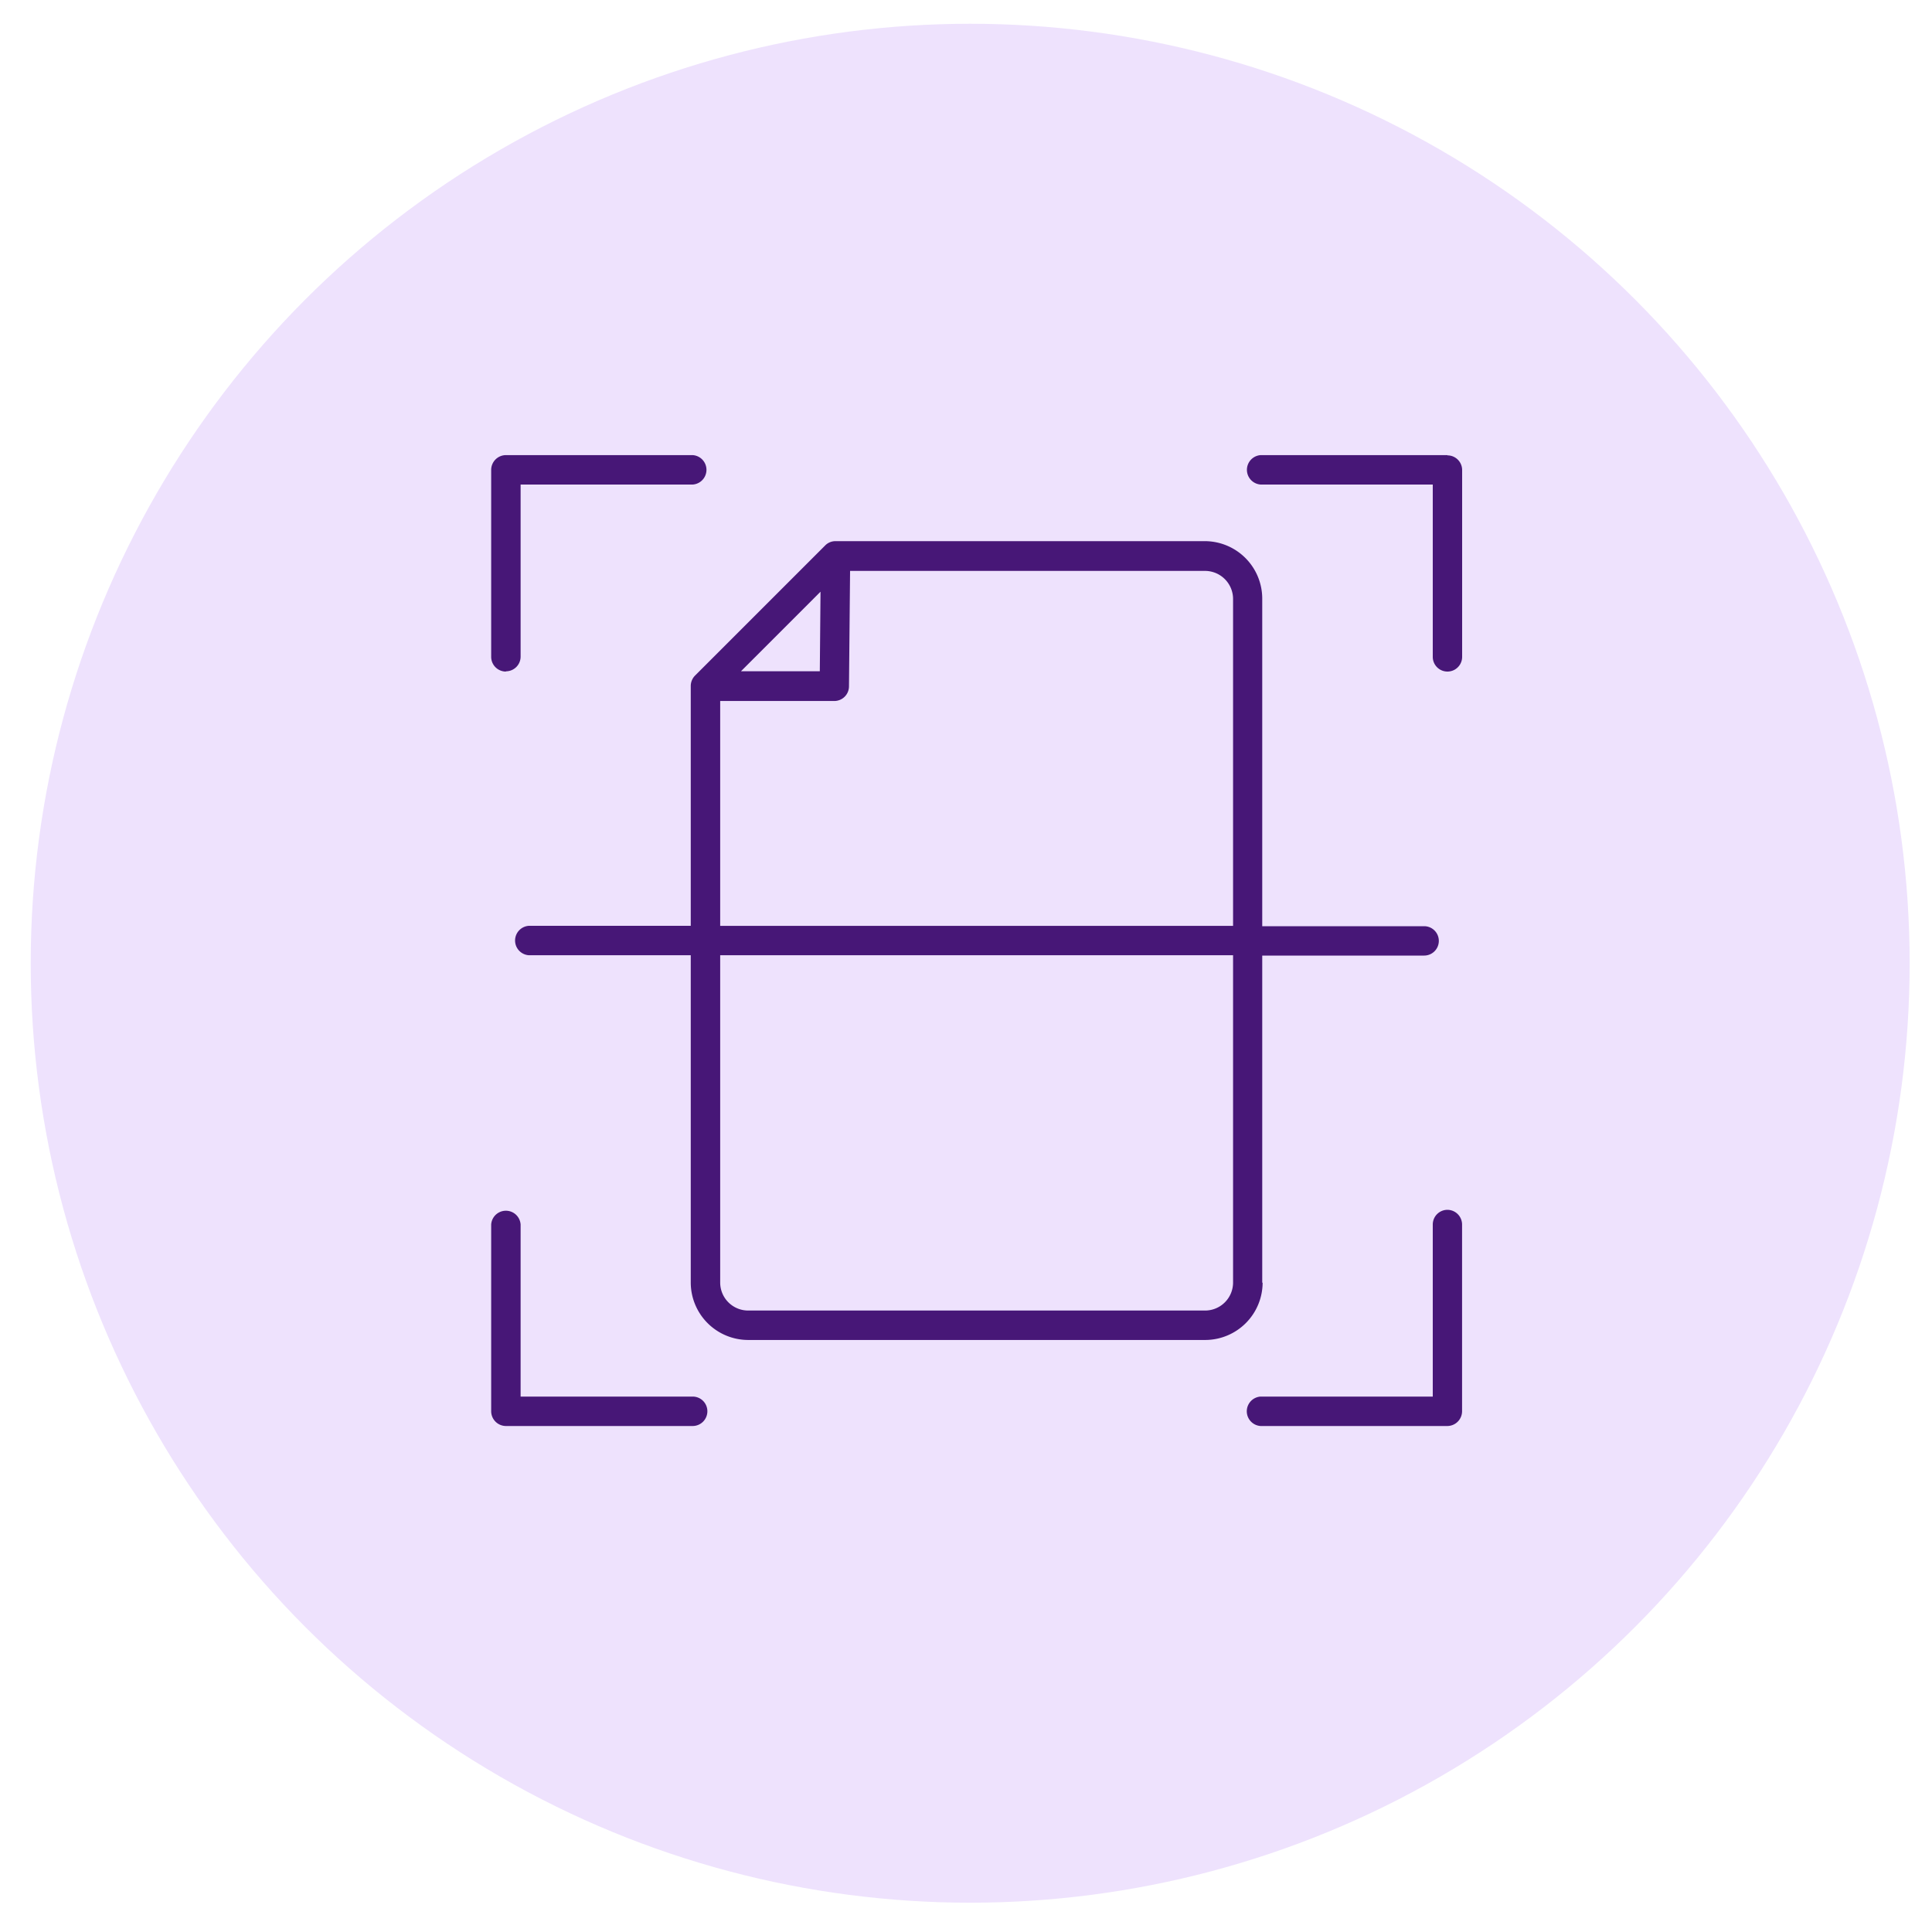 <svg id="Layer_1" data-name="Layer 1" xmlns="http://www.w3.org/2000/svg" viewBox="0 0 300 300"><defs><style>.cls-1{fill:#eee2fd;}.cls-2{fill:#471777;fill-rule:evenodd;}</style></defs><circle class="cls-1" cx="150.65" cy="149.57" r="145.88"/><path class="cls-2" d="M191.47,199.15V148.33H111.83v50.82a4.35,4.35,0,0,0,4.35,4.35h70.94a4.35,4.35,0,0,0,4.35-4.35Zm-79.64-55.38h79.64V93a4.36,4.36,0,0,0-4.35-4.35H132l-.17,17.93a2.28,2.28,0,0,1-2.28,2.27H111.83v35Zm3.23-39.54,12.35-12.35-.11,12.35Zm81,94.92a8.93,8.93,0,0,1-8.92,8.92H116.18a8.93,8.93,0,0,1-8.92-8.92V148.33H82.12a2.29,2.29,0,0,1,0-4.57h25.14V106.52a2.3,2.3,0,0,1,.67-1.62l20.18-20.18a2.24,2.24,0,0,1,1.63-.69h57.38A8.93,8.93,0,0,1,196,93v50.82h25.14a2.28,2.28,0,0,1,0,4.56H196v50.82Zm28.7-128.48h-29a2.29,2.29,0,0,0,0,4.57h26.72V102a2.28,2.28,0,1,0,4.56,0V73a2.28,2.28,0,0,0-2.28-2.29Zm0,117.19a2.28,2.28,0,0,0-2.28,2.28v26.72H195.74a2.29,2.29,0,0,0,0,4.57h29a2.3,2.3,0,0,0,2.29-2.29v-29a2.29,2.29,0,0,0-2.29-2.28ZM78.56,104.24A2.28,2.28,0,0,0,80.84,102V75.24h26.72a2.29,2.29,0,0,0,0-4.57h-29A2.3,2.3,0,0,0,76.27,73v29a2.29,2.29,0,0,0,2.29,2.28Zm31.28,114.9a2.28,2.28,0,0,0-2.28-2.28H80.84V190.14a2.29,2.29,0,0,0-4.57,0v29a2.3,2.3,0,0,0,2.29,2.29h29A2.29,2.29,0,0,0,109.84,219.14Z"/></svg>